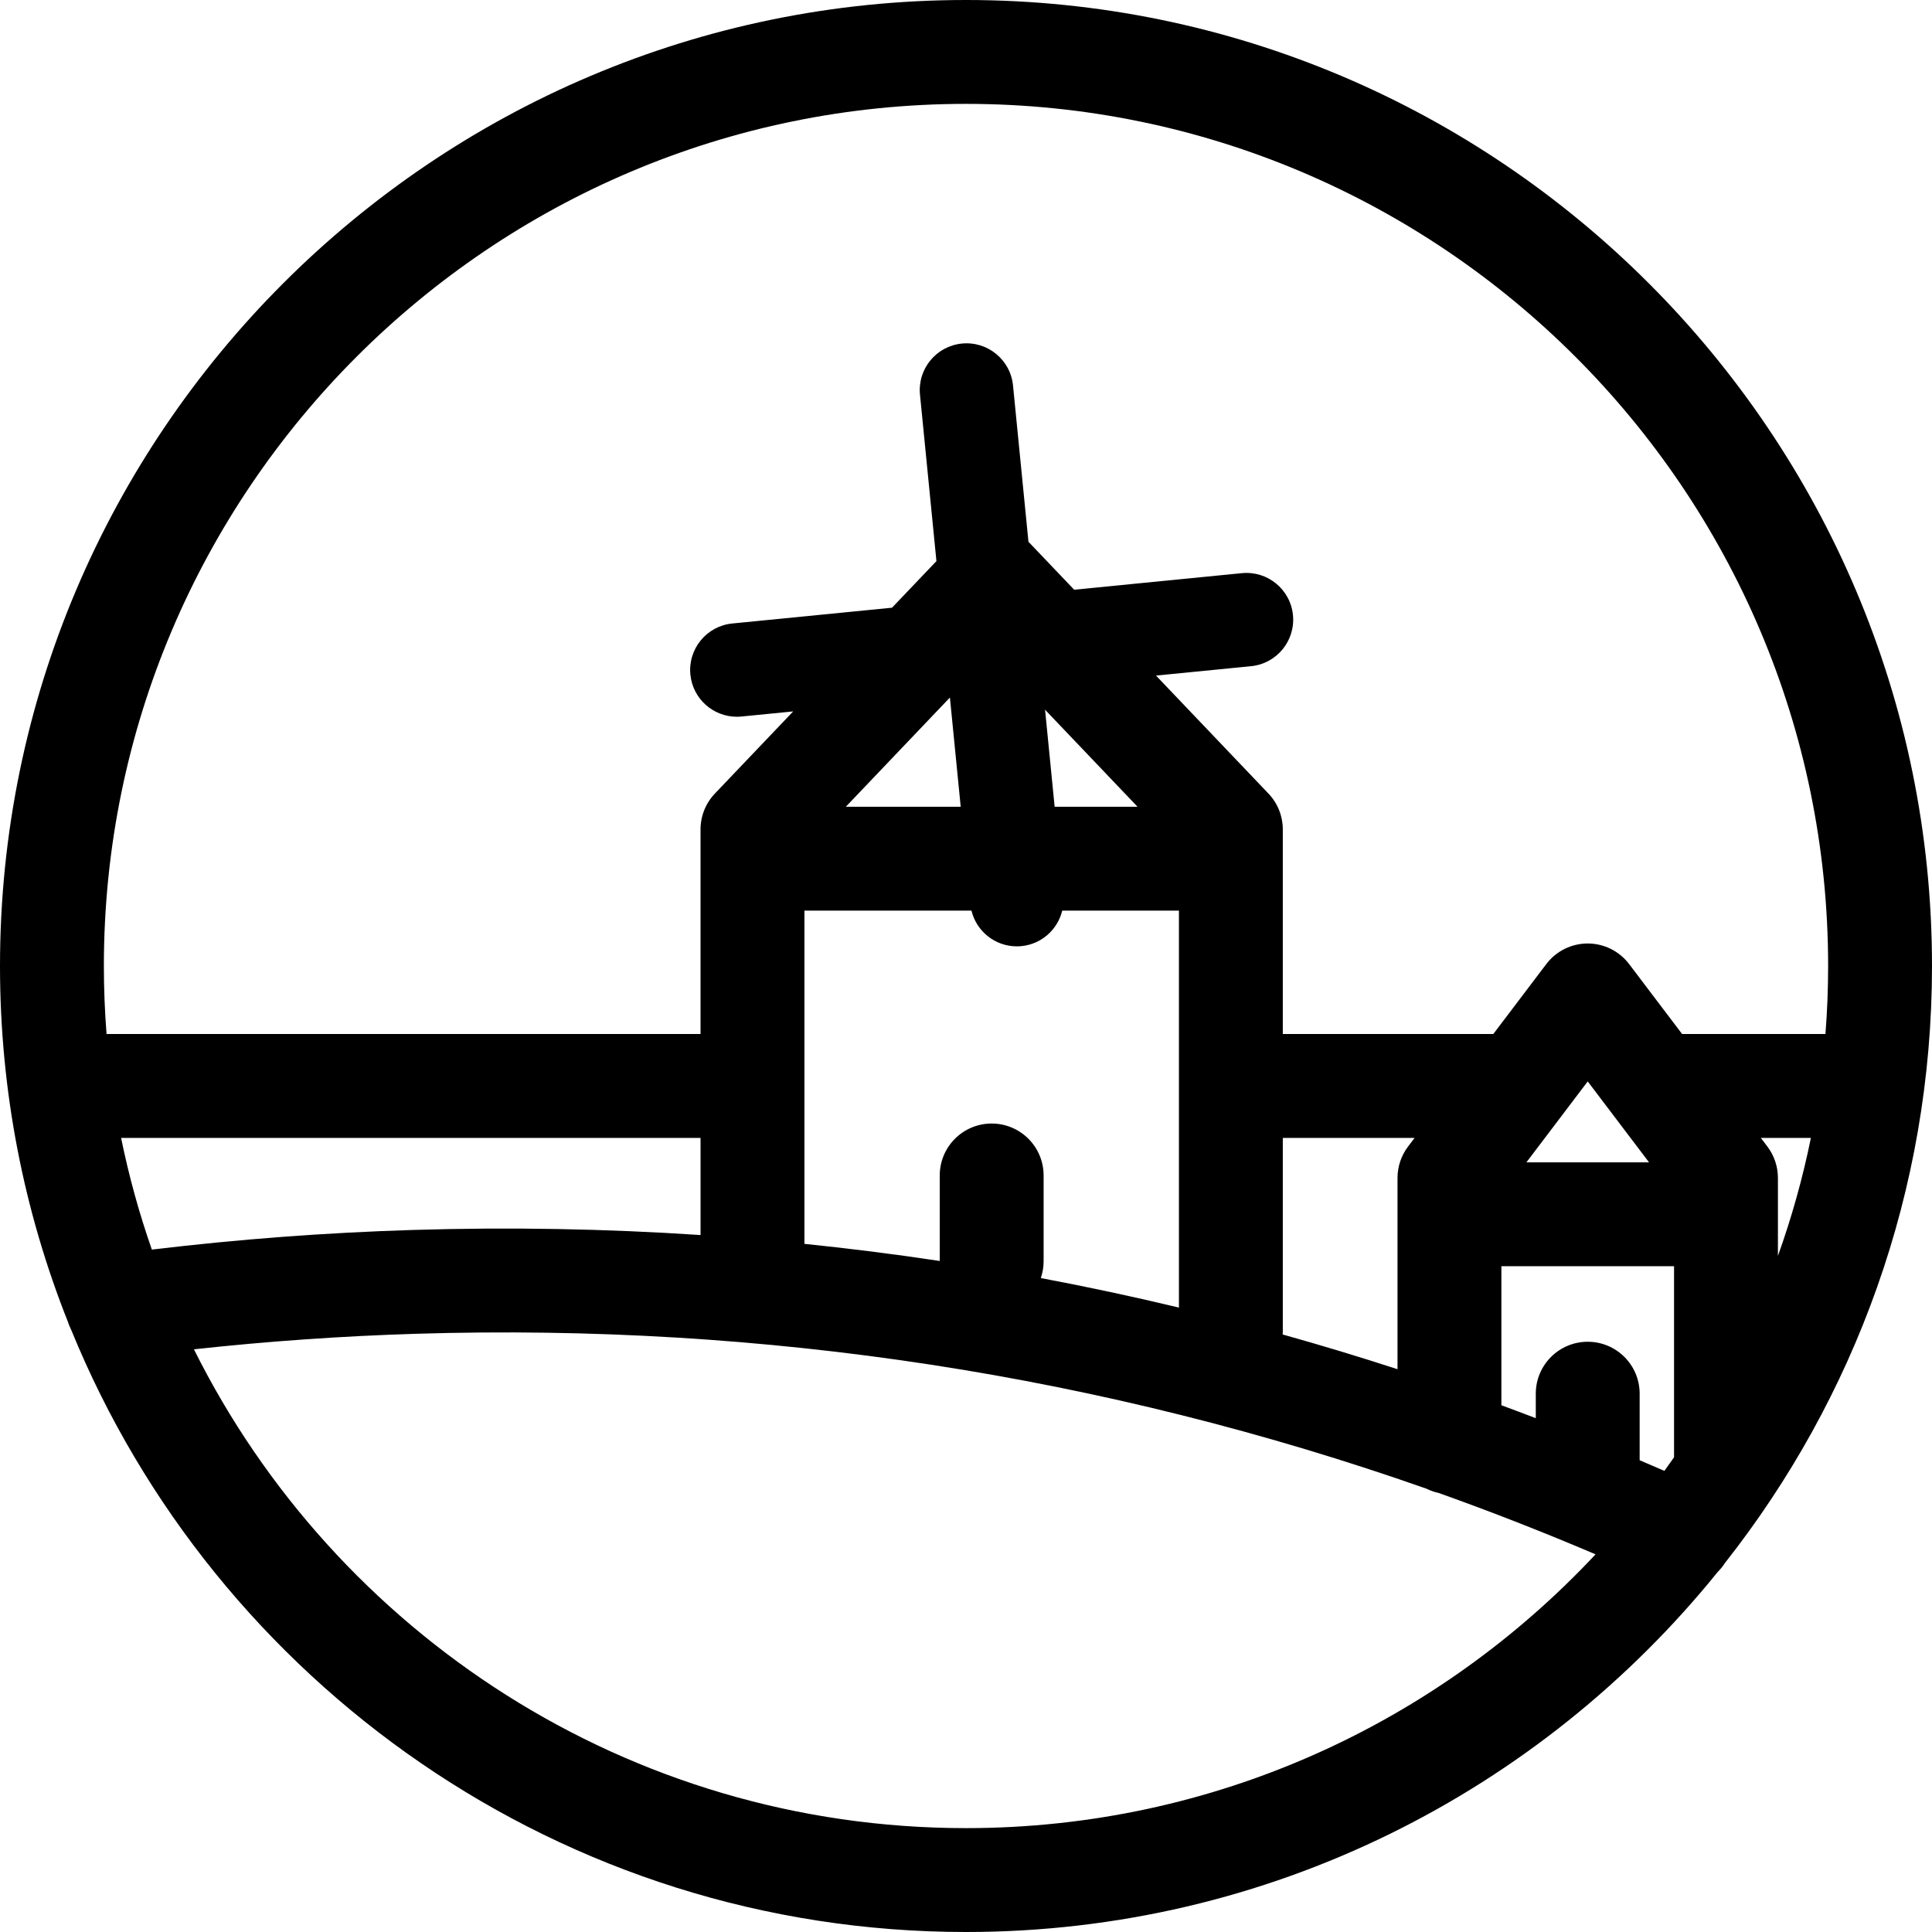 <?xml version="1.0" encoding="iso-8859-1"?>
<!-- Generator: Adobe Illustrator 18.0.0, SVG Export Plug-In . SVG Version: 6.00 Build 0)  -->
<!DOCTYPE svg PUBLIC "-//W3C//DTD SVG 1.1//EN" "http://www.w3.org/Graphics/SVG/1.1/DTD/svg11.dtd">
<svg version="1.1" id="Capa_1" xmlns="http://www.w3.org/2000/svg" xmlns:xlink="http://www.w3.org/1999/xlink" x="0px" y="0px"
	 viewBox="0 0 372 372" style="enable-background:new 0 0 372 372;" xml:space="preserve">
<g>
	<path d="M332.164,300.906C357.103,269.251,372,229.333,372,186C372,83.439,288.561,0,186,0S0,83.439,0,186
		c0,24.191,4.646,47.317,13.087,68.536c0.168,0.532,0.377,1.041,0.625,1.527C41.439,323.997,108.214,372,186,372
		c58.421,0,110.627-27.082,144.752-69.342C331.278,302.133,331.758,301.555,332.164,300.906z M246.969,256.949
		c0.013-0.205,0.031-0.408,0.031-0.616v-37.234h25.376l-1.261,1.665c-1.316,1.738-2.029,3.859-2.029,6.04v36.833
		C261.752,261.249,254.379,259.022,246.969,256.949z M317.514,223.803h-23.608l11.804-15.579L317.514,223.803z M342.333,226.803
		c0-2.181-0.713-4.301-2.029-6.039l-1.262-1.665h9.64c-1.582,7.785-3.716,15.371-6.349,22.722V226.803z M190.944,216.333
		c-5.522,0-10,4.477-10,10v16.463c-8.644-1.304-17.33-2.402-26.056-3.297v-64.166h32.163c0.967,4.012,4.571,6.884,8.728,6.884
		c0.296,0,0.595-0.014,0.896-0.044c3.911-0.386,6.98-3.225,7.855-6.84H227v76.437c-8.816-2.112-17.681-4.011-26.594-5.684
		c0.344-1.011,0.539-2.091,0.539-3.218v-16.535C200.944,220.811,196.467,216.333,190.944,216.333z M203.067,155.333l-1.845-18.681
		l17.803,18.681H203.067z M184.98,155.333h-22.116l20.039-21.027L184.98,155.333z M23.318,219.099h111.57v18.704
		c-18.286-1.214-36.732-1.547-55.319-0.981c-16.795,0.511-33.688,1.785-50.331,3.784C26.803,233.634,24.813,226.456,23.318,219.099z
		 M315.71,281.163v-1.164V268.35c0-5.523-4.478-10-10-10s-10,4.477-10,10v4.716c-2.205-0.844-4.412-1.675-6.624-2.49v-26.772h33.247
		v36.614v0.173c-0.612,0.879-1.232,1.753-1.86,2.62C318.888,282.516,317.299,281.842,315.71,281.163z M186,20
		c91.533,0,166,74.467,166,166c0,4.408-0.177,8.776-0.516,13.099h-27.596l-10.208-13.472c-1.891-2.495-4.841-3.961-7.971-3.961
		s-6.08,1.466-7.971,3.96l-10.208,13.472H247V159.7c0-2.569-0.988-5.04-2.761-6.899l-21.654-22.721l18.299-1.807
		c4.946-0.489,8.561-4.895,8.071-9.841c-0.488-4.946-4.888-8.561-9.841-8.072l-32.285,3.189l-8.647-9.073
		c-0.049-0.052-0.104-0.096-0.155-0.147l-2.974-30.108c-0.488-4.946-4.89-8.558-9.841-8.072c-4.946,0.489-8.561,4.895-8.071,9.841
		l3.166,32.049l-8.552,8.973l-30.752,3.038c-4.946,0.489-8.561,4.895-8.071,9.841c0.459,4.646,4.373,8.116,8.945,8.116
		c0.296,0,0.595-0.014,0.896-0.044l9.953-0.983l-15.077,15.821c-1.772,1.859-2.761,4.33-2.761,6.899v39.399H20.667
		c-0.051,0-0.1,0.007-0.15,0.008C20.177,194.781,20,190.411,20,186C20,94.467,94.467,20,186,20z M186,352
		c-65.034,0-121.443-37.598-148.659-92.194c14.198-1.552,28.553-2.559,42.838-2.994c67.087-2.043,132.307,7.985,194.493,29.835
		c0.732,0.361,1.511,0.643,2.331,0.816c10.156,3.621,20.228,7.566,30.216,11.818C276.903,331.7,233.781,352,186,352z"/>
</g>
<g>
</g>
<g>
</g>
<g>
</g>
<g>
</g>
<g>
</g>
<g>
</g>
<g>
</g>
<g>
</g>
<g>
</g>
<g>
</g>
<g>
</g>
<g>
</g>
<g>
</g>
<g>
</g>
<g>
</g>
</svg>
